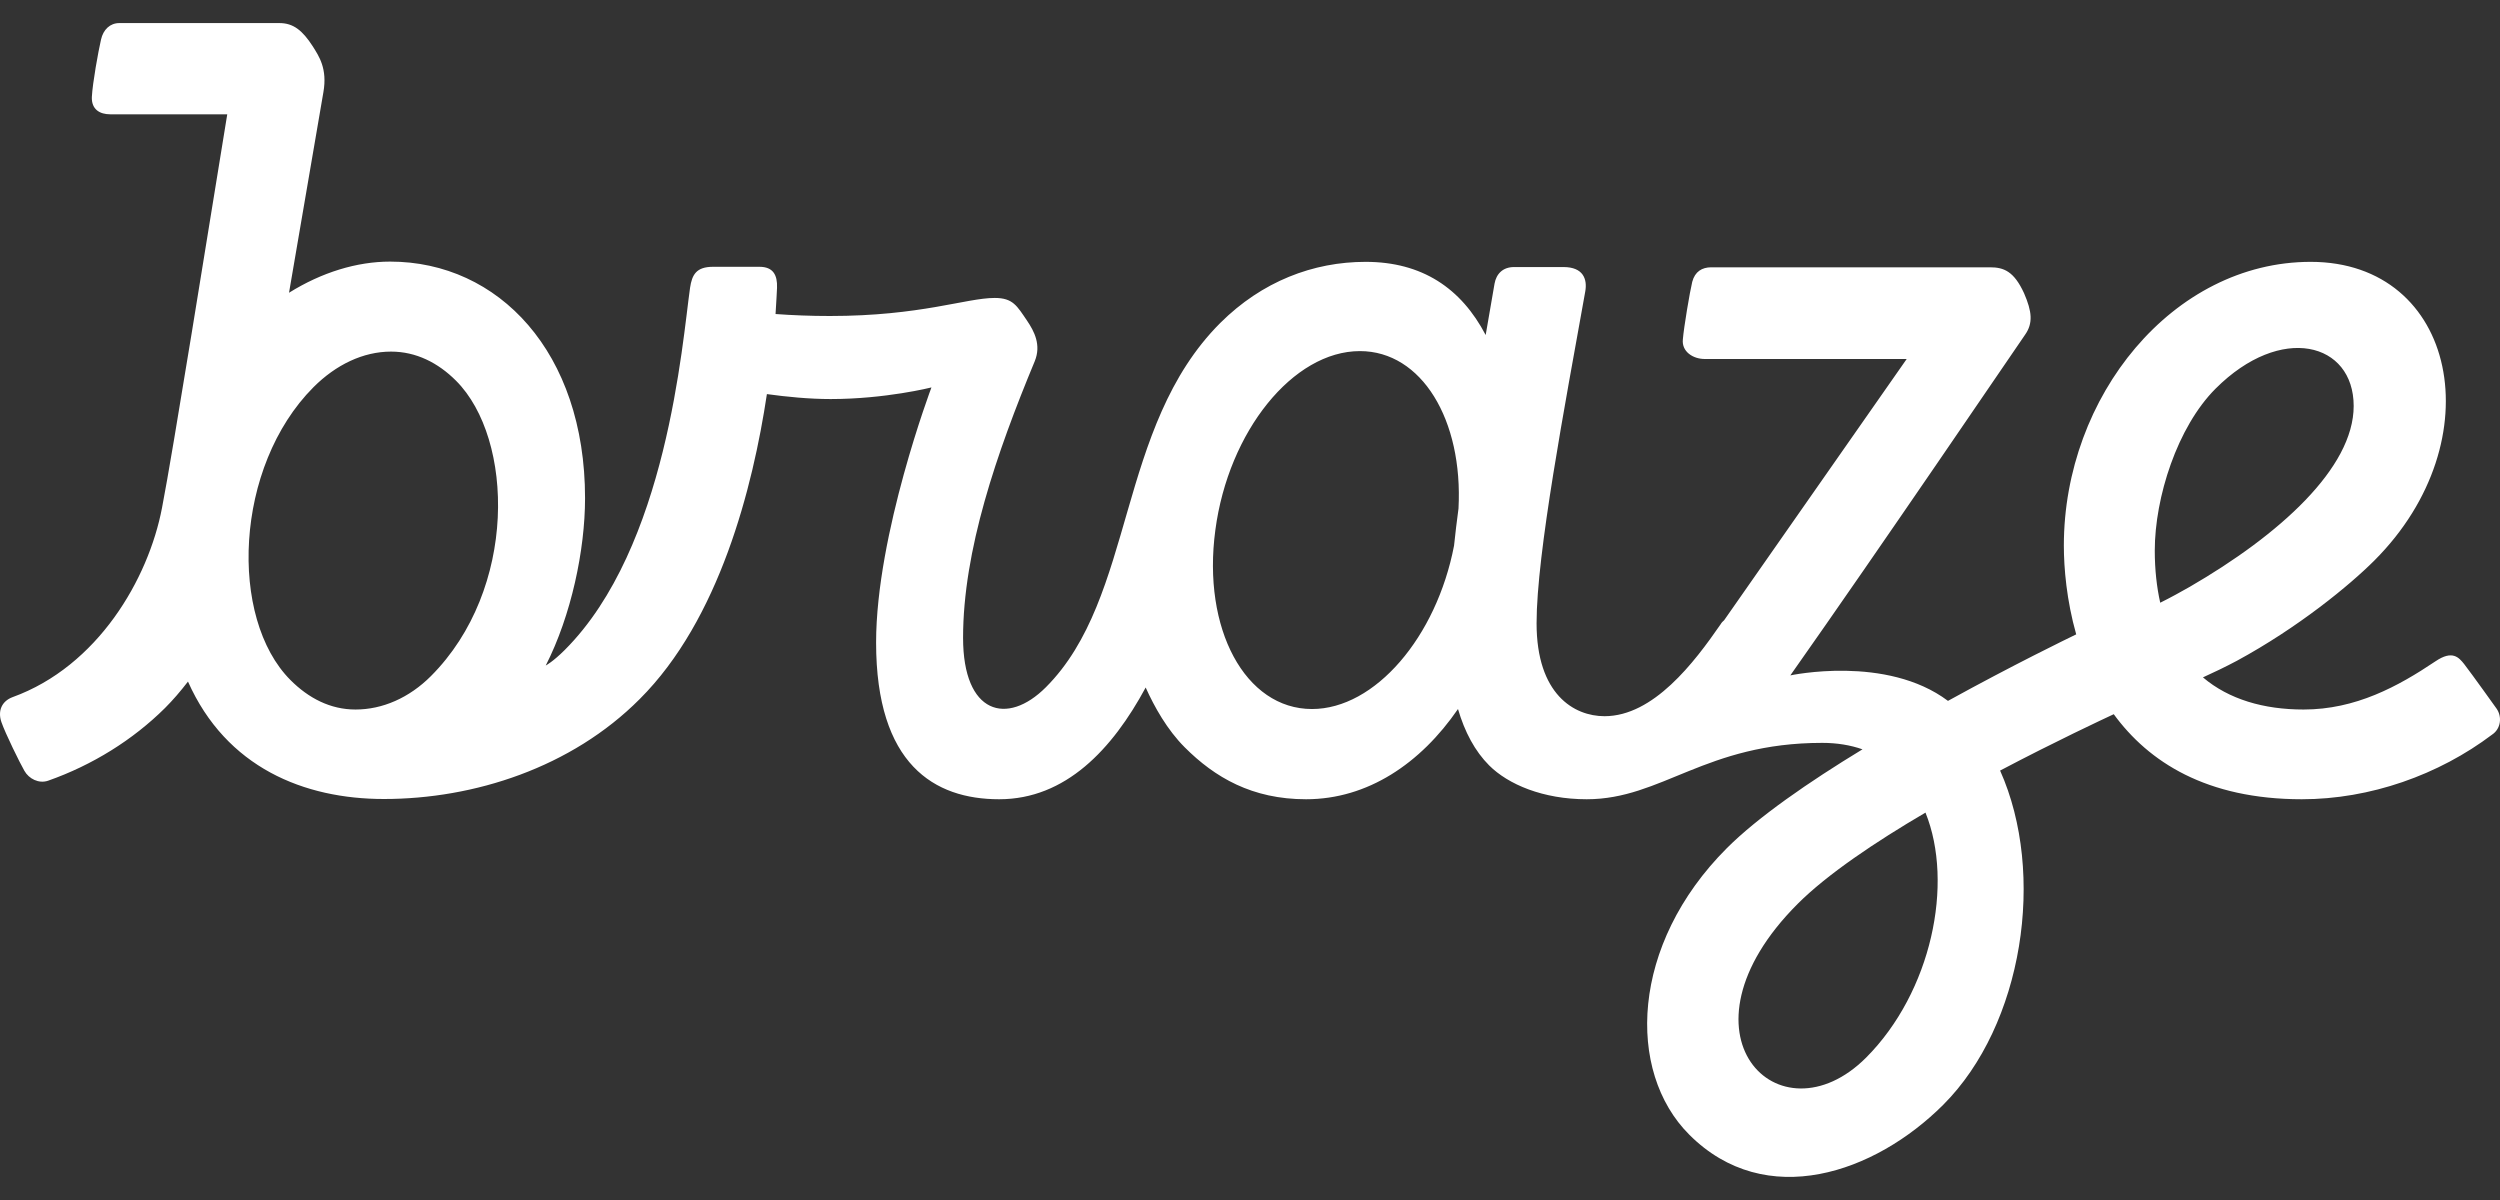 <svg width="100" height="48" viewBox="0 0 100 48" fill="none" xmlns="http://www.w3.org/2000/svg">
<rect x="0" y="0" width="100" height="48" fill="#333333" stroke="none"/>
<g clip-path="url(#clip0_1183_3959)">
<path fill-rule="evenodd" clip-rule="evenodd" d="M99.86 28.341C99.86 28.341 98.872 26.957 98.565 26.561C98.358 26.304 98.101 25.988 97.419 26.452C95.916 27.461 94.227 28.381 92.141 28.381C90.55 28.381 89.156 27.975 88.118 27.095C88.553 26.897 89.008 26.68 89.473 26.433C91.934 25.098 93.989 23.407 94.977 22.418C99.771 17.623 98.269 10.474 92.428 10.474C86.913 10.474 82.554 15.853 82.554 21.825C82.554 22.725 82.663 24.01 83.048 25.375C82.722 25.533 80.538 26.591 77.919 28.035C75.458 26.185 71.613 27.016 71.613 27.016C75.181 21.954 80.548 14.044 81.002 13.391C81.329 12.926 81.279 12.462 80.963 11.73C80.558 10.85 80.153 10.692 79.599 10.692H68.45C68.085 10.692 67.798 10.86 67.689 11.275C67.591 11.681 67.353 13.095 67.314 13.579C67.264 14.064 67.719 14.36 68.193 14.36H76.268L68.964 24.811C68.915 24.851 68.866 24.9 68.826 24.969C67.769 26.502 66.138 28.648 64.181 28.648C62.965 28.648 61.463 27.777 61.463 24.93C61.463 22.142 62.59 16.249 63.41 11.661C63.499 11.167 63.331 10.682 62.54 10.682H60.564C60.109 10.682 59.852 10.959 59.782 11.344C59.664 12.046 59.545 12.739 59.427 13.401C58.448 11.532 56.887 10.474 54.624 10.474C52.528 10.474 50.482 11.255 48.812 12.917C44.641 17.089 45.432 23.892 41.834 27.491C40.283 29.043 38.523 28.568 38.523 25.513C38.523 22.023 39.858 18.137 41.39 14.449C41.656 13.797 41.37 13.253 41.083 12.828C40.678 12.234 40.52 11.918 39.788 11.918C38.652 11.918 36.833 12.64 33.196 12.64C32.425 12.64 31.684 12.61 31.022 12.561C31.061 12.017 31.071 11.651 31.081 11.513C31.101 10.998 30.923 10.672 30.379 10.672H28.521C27.849 10.672 27.681 10.989 27.602 11.513C27.286 13.737 26.683 21.904 22.591 25.998C22.117 26.472 21.83 26.621 21.83 26.621C22.848 24.623 23.402 22.003 23.402 19.927C23.402 14.083 19.942 10.464 15.604 10.464C14.279 10.464 12.876 10.89 11.561 11.71C12.174 8.151 12.738 4.819 12.935 3.692C13.103 2.742 12.757 2.248 12.51 1.852C12.095 1.21 11.729 0.923 11.176 0.923H4.772C4.406 0.923 4.129 1.18 4.04 1.586C3.931 2.06 3.704 3.306 3.674 3.879C3.655 4.384 4.001 4.572 4.406 4.572H9.09C8.339 9.169 6.916 18.078 6.481 20.312C5.938 23.16 3.912 26.65 0.502 27.886C0.077 28.044 -0.101 28.43 0.057 28.885C0.215 29.34 0.798 30.526 0.976 30.833C1.154 31.149 1.549 31.357 1.925 31.228C3.694 30.605 5.315 29.597 6.6 28.321C6.916 28.005 7.223 27.649 7.519 27.263C9.051 30.704 12.164 31.96 15.357 31.96C18.964 31.96 22.858 30.704 25.586 27.965C28.778 24.782 30.113 19.502 30.676 15.764C31.467 15.873 32.366 15.962 33.226 15.962C35.42 15.962 37.258 15.497 37.258 15.497C37.258 15.497 35.044 21.37 35.044 25.701C35.044 30.585 37.377 31.97 39.966 31.97C42.625 31.97 44.493 29.973 45.827 27.5C46.173 28.272 46.687 29.191 47.389 29.893C48.595 31.1 50.087 31.97 52.242 31.97C54.702 31.97 56.818 30.546 58.32 28.361C58.587 29.28 59.002 30.052 59.565 30.615C60.326 31.376 61.72 31.97 63.469 31.97C66.474 31.97 68.213 29.715 72.888 29.715C73.481 29.715 74.015 29.804 74.499 29.973C72.354 31.277 70.318 32.682 69.073 33.927C65.219 37.783 65.04 42.856 67.571 45.387C70.635 48.452 75.003 46.919 77.731 44.19C80.923 40.997 81.852 34.956 80.004 30.823C82.238 29.646 84.106 28.776 84.55 28.568C85.944 30.477 88.257 31.97 92.072 31.97C94.8 31.97 97.547 31.001 99.692 29.379C100.028 29.152 100.097 28.677 99.86 28.341ZM17.235 27.046C16.365 27.916 15.297 28.381 14.22 28.381C13.212 28.381 12.342 27.926 11.621 27.204C9.15 24.732 9.367 18.671 12.54 15.487C13.439 14.588 14.526 14.064 15.643 14.064C16.641 14.064 17.521 14.508 18.242 15.23C20.565 17.554 20.703 23.575 17.235 27.046ZM52.479 28.361C49.81 28.361 48.081 25.157 48.614 21.202C49.138 17.247 51.727 14.044 54.396 14.044C56.867 14.044 58.527 16.793 58.34 20.342C58.271 20.856 58.211 21.351 58.162 21.825C57.46 25.484 54.999 28.361 52.479 28.361ZM74.647 42.302C71.168 45.782 66.721 41.343 71.909 36.152C73.086 34.975 75.013 33.68 77.019 32.504C78.166 35.341 77.257 39.682 74.647 42.302ZM88.622 15.547C91.242 12.926 94.147 13.698 94.147 16.239C94.147 18.721 91.172 21.4 87.585 23.476C87.239 23.674 86.824 23.902 86.409 24.109C86.27 23.486 86.191 22.794 86.191 22.023C86.191 19.897 87.091 17.079 88.622 15.547Z" fill="white"/>
</g>
<defs>
<clipPath id="clip0_1183_3959">
<rect width="100" height="46.154" fill="white" transform="translate(0 0.923)"/>
</clipPath>
</defs>
</svg>